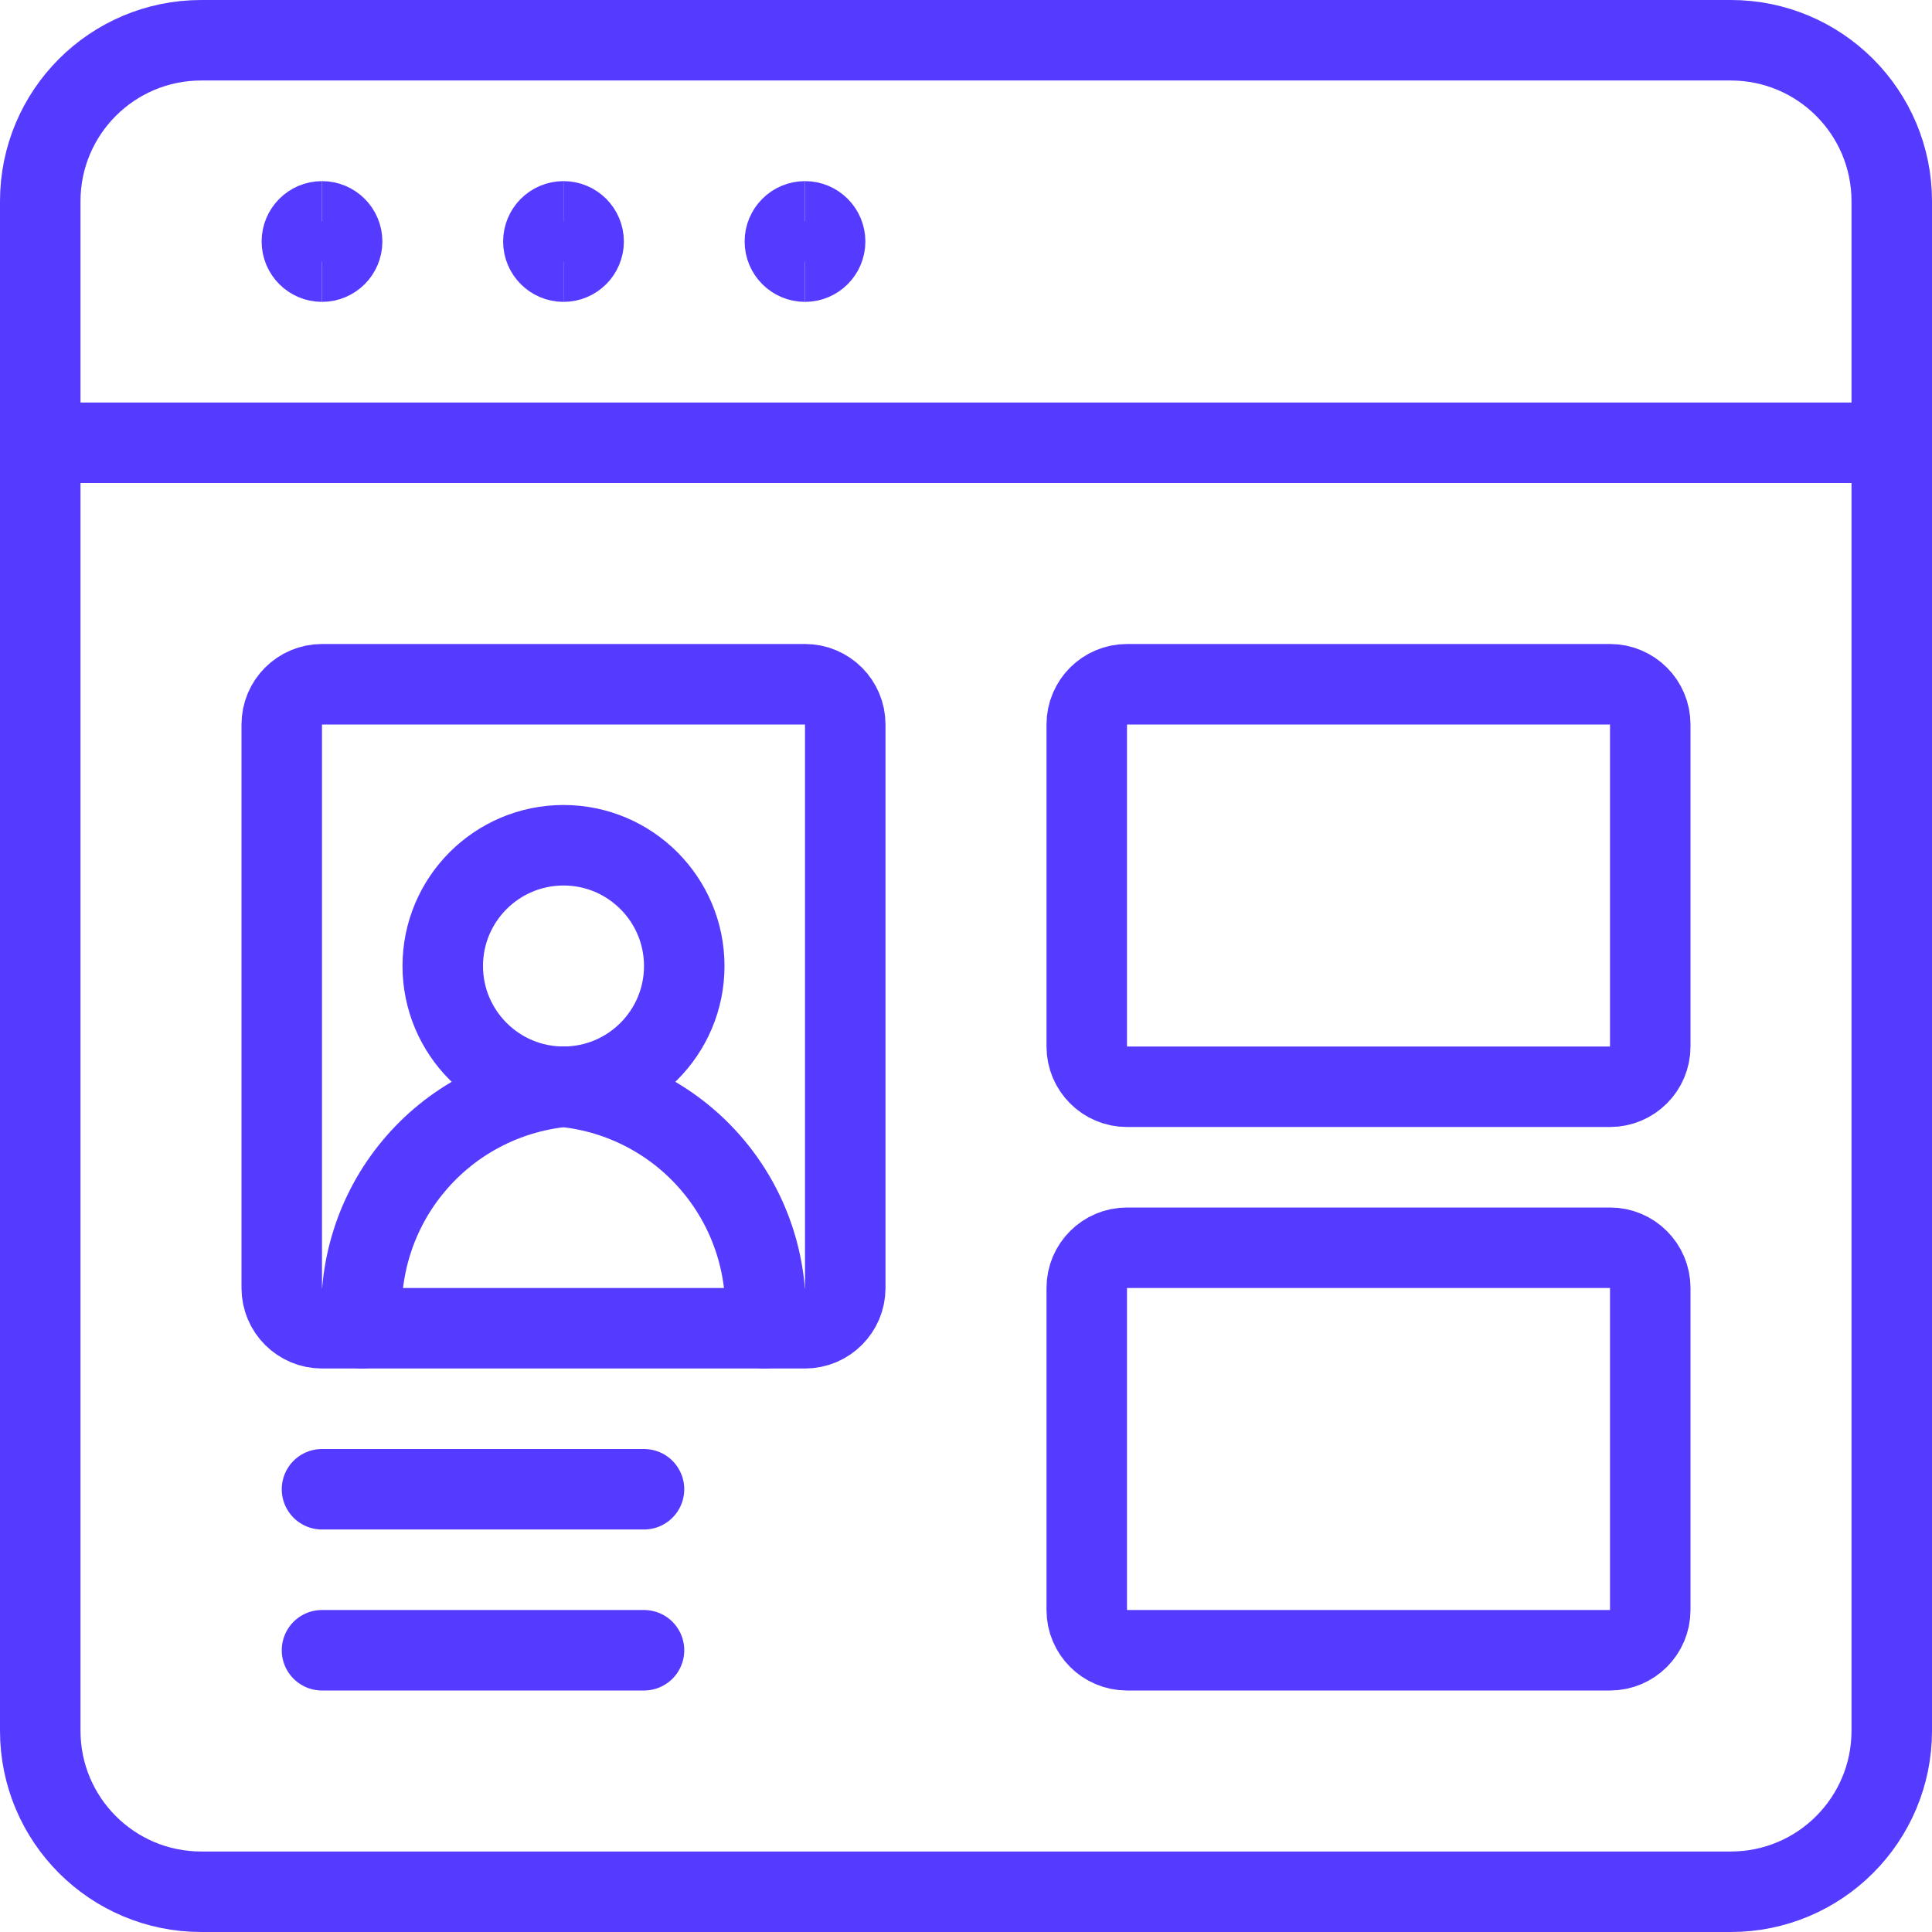 <svg xmlns="http://www.w3.org/2000/svg" fill="none" viewBox="0 0 48 48">
  
  
  
  
  
  
  
  
  
  
  
  
  
  
<g transform="matrix(2,0,0,2,0,0)"><path stroke="#543BFF" stroke-linecap="round" stroke-linejoin="round" d="M21.5 0.5H2.5C1.395 0.5 0.5 1.395 0.5 2.5V21.5C0.5 22.605 1.395 23.5 2.5 23.5H21.5C22.605 23.5 23.5 22.605 23.5 21.5V2.5C23.5 1.395 22.605 0.5 21.5 0.5Z"></path><path stroke="#543BFF" stroke-linecap="round" stroke-linejoin="round" d="M0.5 5.5H23.5"></path><path stroke="#543BFF" stroke-linecap="round" stroke-linejoin="round" d="M20 8.5H14C13.724 8.5 13.5 8.724 13.5 9V13C13.5 13.276 13.724 13.5 14 13.5H20C20.276 13.5 20.5 13.276 20.5 13V9C20.5 8.724 20.276 8.5 20 8.5Z"></path><path stroke="#543BFF" stroke-linecap="round" stroke-linejoin="round" d="M20 15.5H14C13.724 15.5 13.5 15.724 13.5 16V20C13.5 20.276 13.724 20.5 14 20.5H20C20.276 20.5 20.5 20.276 20.5 20V16C20.5 15.724 20.276 15.5 20 15.5Z"></path><path stroke="#543BFF" stroke-linecap="round" stroke-linejoin="round" d="M10 8.5H4C3.724 8.5 3.5 8.724 3.5 9V16C3.5 16.276 3.724 16.5 4 16.5H10C10.276 16.5 10.5 16.276 10.5 16V9C10.5 8.724 10.276 8.5 10 8.5Z"></path><path stroke="#543BFF" stroke-linecap="round" stroke-linejoin="round" d="M7 13.5C7.828 13.5 8.5 12.828 8.5 12C8.5 11.172 7.828 10.5 7 10.5C6.172 10.5 5.5 11.172 5.5 12C5.5 12.828 6.172 13.5 7 13.5Z"></path><path stroke="#543BFF" stroke-linecap="round" stroke-linejoin="round" d="M4.5 16.5C4.44 15.772 4.668 15.049 5.136 14.488C5.603 13.927 6.273 13.572 7 13.5C7.727 13.572 8.397 13.927 8.864 14.488C9.332 15.049 9.56 15.772 9.5 16.5"></path><path stroke="#543BFF" stroke-linecap="round" stroke-linejoin="round" d="M4 18.5H8"></path><path stroke="#543BFF" stroke-linecap="round" stroke-linejoin="round" d="M4 20.5H8"></path><path stroke="#543BFF" d="M4 3.25C3.862 3.25 3.75 3.138 3.75 3C3.75 2.862 3.862 2.75 4 2.75"></path><path stroke="#543BFF" d="M4 3.25C4.138 3.25 4.25 3.138 4.25 3C4.25 2.862 4.138 2.75 4 2.75"></path><path stroke="#543BFF" d="M7 3.25C6.862 3.25 6.75 3.138 6.75 3C6.75 2.862 6.862 2.75 7 2.75"></path><path stroke="#543BFF" d="M7 3.25C7.138 3.25 7.25 3.138 7.25 3C7.25 2.862 7.138 2.75 7 2.75"></path><g>
    <path stroke="#543BFF" d="M10 3.25C9.862 3.25 9.75 3.138 9.75 3C9.75 2.862 9.862 2.75 10 2.75"></path>
    <path stroke="#543BFF" d="M10 3.25C10.138 3.25 10.25 3.138 10.25 3C10.25 2.862 10.138 2.75 10 2.75"></path>
  </g></g></svg>